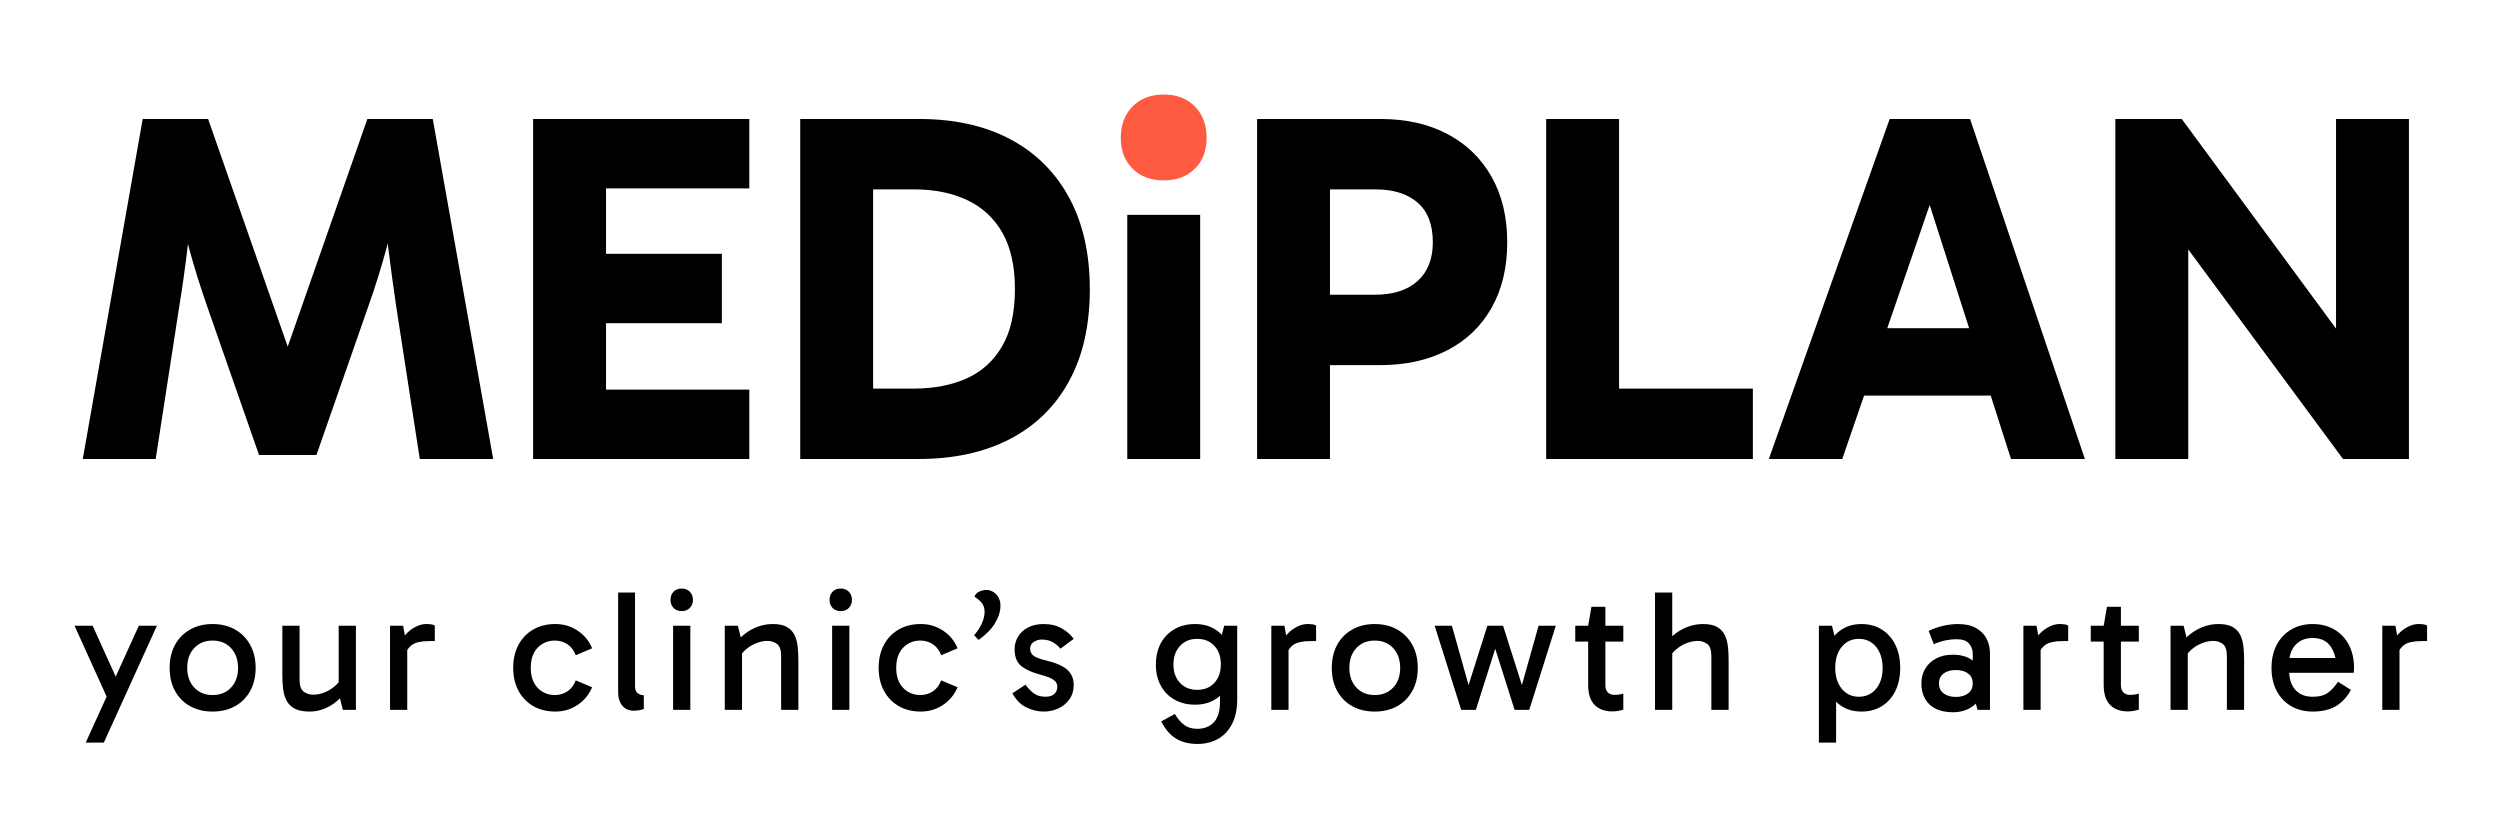 <?xml version="1.0" encoding="UTF-8"?>
<svg id="Layer_1" xmlns="http://www.w3.org/2000/svg" version="1.1" viewBox="0 0 1500 500">
  <!-- Generator: Adobe Illustrator 29.4.0, SVG Export Plug-In . SVG Version: 2.1.0 Build 152)  -->
  <defs>
    <style>
      .st0 {
        fill: #ff5b40;
      }

      .st1 {
        isolation: isolate;
      }
    </style>
  </defs>
  <g class="st1">
    <g class="st1">
      <path d="M49.665,275.394l35.95-204.009h39.244l48.83,139.6h-2.099l48.83-139.6h39.244l36.246,204.009h-44.037l-14.079-91.069c-1.799-12.18-3.444-24.314-4.943-36.4-1.495-12.082-2.747-24.213-3.744-36.4h12.281c-3.197,13.184-6.341,25.566-9.436,37.149-3.099,11.584-6.738,23.268-10.932,35.051l-31.153,89.27h-34.451l-31.153-89.27c-4.193-11.981-7.84-23.714-10.935-35.201-3.099-11.482-6.243-23.816-9.436-36.999h12.281c-1.001,12.187-2.2,24.318-3.594,36.4-1.402,12.086-3.099,24.22-5.093,36.4l-14.079,91.069h-43.742Z"/>
      <path d="M348.333,113.028l15.279-17.677v156.074l-16.778-17.673h102.754v41.639h-129.714V71.382h129.714v41.639h-101.255v.008h0ZM349.232,193.911v-41.639h83.881v41.639h-83.881Z"/>
      <path d="M480.141,275.394V71.385h71.297c21.166,0,39.394,4.044,54.673,12.131,15.275,8.087,27.061,19.768,35.351,35.051,8.286,15.279,12.431,33.604,12.431,54.973,0,21.567-4.145,39.945-12.431,55.119-8.29,15.181-20.124,26.769-35.5,34.751-15.38,7.99-33.653,11.981-54.823,11.981h-70.997v.004h0ZM523.879,249.63l-17.374-16.474h41.639c12.18,0,22.811-2.046,31.903-6.142,9.088-4.092,16.178-10.534,21.271-19.322,5.093-8.784,7.637-20.169,7.637-34.148,0-13.783-2.5-25.064-7.488-33.852-4.996-8.788-12.033-15.324-21.121-19.622-9.092-4.291-19.727-6.442-31.907-6.442h-44.034l19.468-12.88v148.886l.004-.004h.002Z"/>
      <path class="st0" d="M672.465,82.771c0-7.787,2.346-14.079,7.038-18.873,4.692-4.789,10.935-7.188,18.726-7.188s14.027,2.398,18.723,7.188c4.688,4.793,7.038,11.085,7.038,18.873,0,7.593-2.35,13.735-7.038,18.423-4.688,4.688-10.935,7.042-18.723,7.042s-14.035-2.346-18.726-7.042c-4.692-4.688-7.038-10.83-7.038-18.423Z"/>
      <rect x="676.359" y="128.903" width="43.738" height="146.491"/>
      <path d="M788.399,176.834h36.55c10.98,0,19.517-2.739,25.614-8.237,6.086-5.49,9.136-13.225,9.136-23.216,0-10.583-3.047-18.52-9.136-23.812-6.097-5.292-14.533-7.941-25.315-7.941h-37.149l9.89-9.886v171.656h-43.738V71.389h73.991c15.38,0,28.759,2.994,40.144,8.983,11.385,5.996,20.222,14.529,26.51,25.614s9.44,24.22,9.44,39.394-3.148,28.313-9.44,39.394c-6.292,11.085-15.181,19.577-26.66,25.465-11.486,5.891-24.816,8.837-39.994,8.837h-39.844v-42.242h0Z"/>
      <path d="M1051.72,275.394h-124.025V71.385h43.738v178.24l-11.081-16.474h91.369v42.242h0Z"/>
      <path d="M1061.306,275.394l72.496-204.009h48.231l68.902,204.009h-44.337l-55.718-174.051h14.379l-59.912,174.051h-44.041,0ZM1105.94,196.909h95.862v40.44h-95.862v-40.44Z"/>
      <path d="M1405.814,275.394l-111.737-151.284,18.873-5.089v156.377h-43.738V71.389h39.844l109.342,148.586-16.778,2.994V71.389h43.738v204.009h-39.544v-.004h0Z"/>
    </g>
  </g>
  <g class="st1">
    <g class="st1">
      <path d="M64.678,419.498l-19.952-44.041h10.857l17.677,38.971-8.582,5.07ZM51.445,445.547l31.839-70.09h10.857l-31.843,70.09s-10.853,0-10.853,0Z"/>
      <path d="M127.532,426.937c-5.1,0-9.597-1.083-13.491-3.253-3.894-2.174-6.91-5.224-9.047-9.148-2.136-3.931-3.204-8.511-3.204-13.75,0-5.307,1.068-9.923,3.204-13.855,2.136-3.927,5.153-6.993,9.047-9.2,3.894-2.204,8.391-3.309,13.491-3.309,5.168,0,9.68,1.106,13.544,3.309,3.86,2.207,6.873,5.273,9.047,9.2,2.174,3.931,3.257,8.548,3.257,13.855,0,5.235-1.087,9.819-3.257,13.75-2.17,3.927-5.187,6.974-9.047,9.148-3.86,2.17-8.372,3.253-13.544,3.253ZM127.532,417.017c4.617,0,8.323-1.499,11.111-4.497,2.792-2.998,4.186-6.91,4.186-11.734,0-4.894-1.394-8.855-4.186-11.891-2.792-3.032-6.494-4.55-11.111-4.55-4.549,0-8.218,1.499-11.01,4.497-2.792,2.998-4.186,6.948-4.186,11.835s1.398,8.84,4.186,11.838c2.788,2.998,6.461,4.497,11.01,4.497v.004h0Z"/>
      <path d="M185.735,426.937c-3.792,0-6.791-.603-8.994-1.806-2.207-1.203-3.826-2.826-4.857-4.861-1.034-2.031-1.709-4.321-2.016-6.873-.307-2.552-.465-5.168-.465-7.859v-30.081h10.336v32.251c0,3.586.809,6,2.428,7.24,1.619,1.24,3.53,1.859,5.738,1.859,2.271,0,4.531-.446,6.772-1.342s4.272-2.117,6.097-3.669c1.825-1.551,3.189-3.219,4.085-5.014v5.79h-1.653v-37.112h10.339v50.449h-7.859l-2.174-8.889,2.586-.311c-1.795,2.136-3.792,3.98-5.996,5.531-2.207,1.551-4.516,2.724-6.925,3.515-2.413.791-4.894,1.184-7.443,1.184v-.004.002Z"/>
      <path d="M241.869,375.457l2.481,13.649v36.801h-10.336v-50.449h7.855ZM242.802,393.34l-2.481-1.139v-7.548l.929-1.139c.69-1.24,1.776-2.567,3.257-3.98,1.48-1.413,3.219-2.62,5.22-3.62,1.997-1.001,4.032-1.499,6.097-1.499,1.034,0,2.016.071,2.949.21.929.139,1.638.382,2.117.723v9.301h-3.204c-4.684,0-8.098.705-10.234,2.117-2.136,1.413-3.688,3.601-4.651,6.566v.008h0Z"/>
      <path d="M333.253,426.937c-5.168,0-9.65-1.117-13.439-3.358-3.792-2.237-6.719-5.322-8.788-9.253-2.069-3.927-3.103-8.477-3.103-13.649s1.034-9.717,3.103-13.645c2.069-3.931,4.996-7.012,8.788-9.253,3.789-2.241,8.271-3.362,13.439-3.362,4.894,0,9.339,1.327,13.337,3.98,3.999,2.653,6.892,6.183,8.683,10.594l-9.822,4.137c-1.102-2.893-2.758-5.078-4.962-6.562-2.207-1.484-4.722-2.226-7.548-2.226-4.137,0-7.581,1.432-10.339,4.295-2.758,2.859-4.137,6.873-4.137,12.041s1.379,9.185,4.137,12.045c2.754,2.863,6.202,4.295,10.339,4.295,2.826,0,5.34-.738,7.548-2.226,2.204-1.48,3.86-3.669,4.962-6.562l9.822,4.137c-1.863,4.411-4.771,7.941-8.735,10.594s-8.391,3.98-13.285,3.98v-.004.002Z"/>
      <path d="M380.086,426.42c-1.795,0-3.377-.431-4.756-1.293-1.379-.858-2.466-2.117-3.257-3.774-.791-1.656-1.188-3.684-1.188-6.101v-59.751h10.13v56.134c0,2.136.536,3.583,1.604,4.34,1.068.761,2.29,1.139,3.669,1.139v8.271c-.896.345-1.859.6-2.893.776-1.031.169-2.136.255-3.309.255v.004h0Z"/>
      <path d="M402.309,359.95c0-1.997.603-3.635,1.81-4.913,1.203-1.274,2.844-1.915,4.913-1.915,1.997,0,3.616.641,4.857,1.915,1.24,1.278,1.863,2.912,1.863,4.913,0,1.93-.622,3.53-1.863,4.804-1.24,1.278-2.859,1.915-4.857,1.915-2.069,0-3.706-.637-4.913-1.915-1.207-1.274-1.81-2.878-1.81-4.804ZM414.2,425.907h-10.339v-50.449h10.339v50.449Z"/>
      <path d="M463.716,374.419c3.583,0,6.412.607,8.481,1.81,2.069,1.207,3.583,2.826,4.549,4.857.963,2.035,1.585,4.325,1.859,6.877.274,2.552.412,5.168.412,7.859v30.082h-10.339v-32.251c0-3.583-.809-6-2.428-7.24-1.619-1.24-3.53-1.859-5.734-1.859s-4.448.446-6.719,1.342c-2.275.896-4.31,2.106-6.101,3.62-1.795,1.514-3.174,3.2-4.137,5.067v-5.79h1.653v37.112h-10.339v-50.449h7.859l2.17,8.889-2.582.311c1.93-2.204,4.032-4.066,6.307-5.58,2.275-1.514,4.688-2.672,7.236-3.466,2.552-.791,5.172-1.188,7.859-1.188h-.004l-.002-.003Z"/>
      <path d="M497.729,359.95c0-1.997.603-3.635,1.806-4.913,1.207-1.274,2.844-1.915,4.913-1.915,1.997,0,3.62.641,4.861,1.915,1.24,1.278,1.859,2.912,1.859,4.913,0,1.93-.618,3.53-1.859,4.804-1.24,1.278-2.863,1.915-4.861,1.915-2.069,0-3.703-.637-4.913-1.915-1.203-1.274-1.806-2.878-1.806-4.804ZM509.616,425.907h-10.336v-50.449h10.336v50.449Z"/>
      <path d="M552.518,426.937c-5.168,0-9.65-1.117-13.439-3.358-3.792-2.237-6.719-5.322-8.788-9.253-2.069-3.927-3.103-8.477-3.103-13.649s1.034-9.717,3.103-13.645c2.069-3.931,4.996-7.012,8.788-9.253,3.789-2.241,8.271-3.362,13.439-3.362,4.894,0,9.339,1.327,13.337,3.98,3.999,2.653,6.892,6.183,8.683,10.594l-9.822,4.137c-1.102-2.893-2.754-5.078-4.962-6.562-2.207-1.484-4.722-2.226-7.548-2.226-4.137,0-7.581,1.432-10.339,4.295-2.754,2.859-4.137,6.873-4.137,12.041s1.379,9.185,4.137,12.045c2.754,2.863,6.202,4.295,10.339,4.295,2.826,0,5.34-.738,7.548-2.226,2.207-1.48,3.86-3.669,4.962-6.562l9.822,4.137c-1.863,4.411-4.771,7.941-8.735,10.594s-8.391,3.98-13.285,3.98v-.004.002Z"/>
      <path d="M587.149,383.934l-2.691-2.788c1.93-2.207,3.466-4.55,4.606-7.03,1.136-2.481,1.705-4.789,1.705-6.929,0-2.342-.622-4.22-1.863-5.633s-2.653-2.601-4.239-3.568c.618-1.514,1.653-2.567,3.099-3.155,1.45-.581,2.792-.877,4.032-.877,1.45,0,2.826.397,4.137,1.188,1.312.794,2.361,1.896,3.155,3.309.791,1.413,1.184,3.084,1.184,5.014,0,3.377-1.102,6.877-3.309,10.493-2.204,3.62-5.479,6.948-9.819,9.976h.003Z"/>
      <path d="M626.228,426.937c-3.515,0-6.978-.828-10.388-2.477-3.41-1.653-6.221-4.478-8.424-8.481l7.859-5.168c1.93,2.552,3.755,4.392,5.479,5.531,1.72,1.139,3.961,1.705,6.719,1.705,2.204,0,3.909-.566,5.115-1.705,1.203-1.139,1.806-2.533,1.806-4.186,0-1.102-.292-2.069-.877-2.893s-1.604-1.604-3.047-2.327c-1.446-.72-3.515-1.428-6.202-2.117-4.962-1.308-8.788-3.032-11.475-5.168-2.691-2.136-4.032-5.513-4.032-10.13,0-2.754.69-5.273,2.069-7.548,1.375-2.275,3.373-4.104,5.996-5.483,2.62-1.375,5.719-2.069,9.305-2.069,4.272,0,7.922.881,10.958,2.638,3.032,1.758,5.408,3.841,7.132,6.255l-7.96,5.891c-.967-1.24-2.38-2.462-4.239-3.669-1.863-1.203-4.205-1.806-7.03-1.806-1.724,0-3.309.483-4.759,1.447-1.446.967-2.17,2.308-2.17,4.032s.675,3.118,2.016,4.186c1.342,1.068,3.807,2.016,7.394,2.844,6.064,1.447,10.373,3.328,12.922,5.633,2.548,2.308,3.826,5.363,3.826,9.148,0,3.309-.847,6.153-2.533,8.529-1.69,2.376-3.894,4.205-6.618,5.479-2.724,1.274-5.67,1.911-8.837,1.911l-.004-.004v.002Z"/>
      <path d="M717.095,422.807c-4.684,0-8.803-1.001-12.352-3.002-3.549-1.997-6.307-4.804-8.271-8.424-1.964-3.62-2.946-7.84-2.946-12.663,0-4.894.982-9.148,2.946-12.768s4.722-6.446,8.271-8.477c3.549-2.031,7.667-3.05,12.352-3.05,4.478,0,8.391,1.019,11.737,3.05,3.343,2.031,5.944,4.857,7.802,8.477,1.863,3.62,2.792,7.877,2.792,12.768,0,4.823-.929,9.043-2.792,12.663-1.859,3.62-4.46,6.427-7.802,8.424-3.347,2.001-7.259,3.002-11.737,3.002ZM718.335,446.376c-2.889,0-5.633-.393-8.215-1.188-2.582-.791-4.928-2.087-7.03-3.875-2.106-1.795-3.98-4.171-5.636-7.132l-.719-1.342,8.166-4.448c1.795,2.961,3.703,5.187,5.738,6.667,2.031,1.484,4.602,2.222,7.701,2.222,4.205,0,7.533-1.312,9.976-3.927,2.447-2.62,3.669-6.652,3.669-12.097v-10.752h1.034v-24.914h-1.034l2.481-10.13h7.859v44.142c0,5.929-1.049,10.887-3.155,14.889-2.102,3.995-4.943,6.974-8.526,8.942-3.583,1.967-7.686,2.946-12.303,2.946l-.004-.004h-.002ZM718.335,413.914c4.276,0,7.705-1.394,10.287-4.186s3.875-6.494,3.875-11.111-1.293-8.323-3.875-11.115-6.011-4.186-10.287-4.186-7.72,1.413-10.336,4.238c-2.62,2.826-3.931,6.547-3.931,11.164,0,4.55,1.312,8.215,3.931,11.01,2.616,2.792,6.064,4.186,10.336,4.186h0Z"/>
      <path d="M770.643,375.457l2.481,13.649v36.801h-10.336v-50.449h7.855ZM771.576,393.34l-2.481-1.139v-7.548l.929-1.139c.69-1.24,1.776-2.567,3.257-3.98s3.219-2.62,5.22-3.62c2.001-1.001,4.032-1.499,6.101-1.499,1.031,0,2.016.071,2.946.21.929.139,1.638.382,2.117.723v9.301h-3.204c-4.684,0-8.098.705-10.231,2.117-2.136,1.413-3.688,3.601-4.651,6.566l-.004.008h.001Z"/>
      <path d="M824.818,426.937c-5.1,0-9.601-1.083-13.495-3.253-3.894-2.174-6.91-5.224-9.043-9.148-2.136-3.931-3.204-8.511-3.204-13.75,0-5.307,1.068-9.923,3.204-13.855,2.132-3.927,5.149-6.993,9.043-9.2,3.894-2.204,8.391-3.309,13.495-3.309,5.168,0,9.68,1.106,13.54,3.309,3.86,2.207,6.877,5.273,9.047,9.2,2.17,3.931,3.257,8.548,3.257,13.855,0,5.235-1.087,9.819-3.257,13.75-2.17,3.927-5.187,6.974-9.047,9.148-3.86,2.17-8.372,3.253-13.54,3.253ZM824.818,417.017c4.613,0,8.323-1.499,11.111-4.497,2.792-2.998,4.186-6.91,4.186-11.734,0-4.894-1.394-8.855-4.186-11.891-2.788-3.032-6.494-4.55-11.111-4.55-4.549,0-8.218,1.499-11.01,4.497-2.788,2.998-4.186,6.948-4.186,11.835s1.398,8.84,4.186,11.838c2.792,2.998,6.465,4.497,11.01,4.497v.004h0Z"/>
      <path d="M876.714,425.907l-15.919-50.449h10.339l10.441,37.112h-.929l11.786-37.112h9.406l11.79,37.112h-.929l10.441-37.112h10.336l-15.919,50.449h-8.788l-12.509-39.39h1.758l-12.509,39.39h-8.795Z"/>
      <path d="M945.151,384.968v-9.511h28.841v9.511h-28.841ZM967.273,426.836c-4.415,0-7.907-1.293-10.493-3.875s-3.879-6.599-3.879-12.045v-35.459l1.964-11.37h8.372v47.039c0,1.93.498,3.373,1.499,4.34.997.967,2.256,1.447,3.774,1.447,1.169,0,2.204-.067,3.099-.206s1.686-.311,2.38-.517v9.612c-.896.274-1.877.517-2.946.72-1.068.21-2.327.311-3.774.311l.003.004h0Z"/>
      <path d="M993.015,425.907v-70.401h10.336v70.401h-10.336ZM1026.821,425.907v-32.251c0-3.583-.813-6-2.428-7.24-1.623-1.24-3.53-1.859-5.738-1.859s-4.448.446-6.719,1.342-4.306,2.106-6.101,3.62-3.17,3.2-4.137,5.067l-1.24-9.923c1.93-2.204,4.032-4.066,6.311-5.58,2.271-1.514,4.684-2.672,7.237-3.466,2.548-.791,5.168-1.188,7.859-1.188,3.583,0,6.408.607,8.477,1.81,2.069,1.207,3.583,2.826,4.549,4.857.967,2.035,1.585,4.325,1.863,6.877.274,2.552.412,5.168.412,7.859v30.081h-10.339l-.004-.004-.002-.002Z"/>
      <path d="M1091.328,445.547v-70.09h7.859l2.481,10.13h-1.034v28.74h1.034v31.221h-10.34ZM1116.86,426.937c-4.549,0-8.511-1.083-11.887-3.253-3.377-2.174-6.011-5.224-7.907-9.148-1.896-3.931-2.844-8.511-2.844-13.75,0-5.307.948-9.923,2.844-13.855,1.896-3.927,4.531-6.993,7.907-9.2,3.373-2.204,7.338-3.309,11.887-3.309,4.688,0,8.773,1.106,12.255,3.309,3.482,2.207,6.184,5.273,8.113,9.2,1.93,3.931,2.893,8.548,2.893,13.855,0,5.235-.967,9.819-2.893,13.75-1.93,3.927-4.632,6.974-8.113,9.148-3.482,2.17-7.566,3.253-12.255,3.253ZM1115.312,418.048c4.272,0,7.72-1.585,10.336-4.756,2.619-3.17,3.931-7.341,3.931-12.509,0-5.235-1.312-9.459-3.931-12.667-2.616-3.2-6.063-4.804-10.336-4.804-4.205,0-7.615,1.585-10.235,4.756-2.619,3.174-3.927,7.379-3.927,12.61s1.308,9.448,3.927,12.614c2.619,3.167,6.03,4.756,10.235,4.756h0Z"/>
      <path d="M1171.653,427.349c-3.931,0-7.308-.69-10.13-2.065-2.829-1.379-4.98-3.362-6.464-5.947-1.484-2.586-2.222-5.67-2.222-9.253,0-3.309.757-6.255,2.271-8.837s3.684-4.632,6.513-6.153c2.826-1.514,6.168-2.271,10.029-2.271,4.823,0,8.698,1.083,11.632,3.253,2.927,2.174,4.977,5.153,6.15,8.945h-5.786v-12.922c0-2.136-.723-4.1-2.174-5.891-1.446-1.795-3.995-2.691-7.649-2.691-1.93,0-4.047.229-6.356.675-2.309.45-4.707,1.222-7.184,2.323l-3.103-7.96c2.826-1.375,5.752-2.413,8.788-3.099,3.035-.686,6-1.034,8.893-1.034,4.34,0,7.922.794,10.748,2.38,2.826,1.589,4.928,3.706,6.307,6.356,1.379,2.657,2.069,5.636,2.069,8.945v33.807h-7.439l-2.586-9.2,5.479-1.551c-1.237,4.07-3.444,7.117-6.614,9.148-3.174,2.031-6.896,3.047-11.164,3.047l-.007-.004h0ZM1173.511,418.149c3.035,0,5.479-.705,7.341-2.117,1.859-1.409,2.792-3.392,2.792-5.944,0-2.616-.933-4.613-2.792-5.996-1.863-1.379-4.306-2.069-7.341-2.069s-5.479.69-7.338,2.069c-1.863,1.379-2.792,3.377-2.792,5.996,0,2.552.929,4.535,2.792,5.944,1.859,1.417,4.302,2.117,7.338,2.117Z"/>
      <path d="M1221.892,375.457l2.481,13.649v36.801h-10.339v-50.449h7.859,0ZM1222.821,393.34l-2.481-1.139v-7.548l.929-1.139c.693-1.24,1.776-2.567,3.257-3.98s3.219-2.62,5.224-3.62c1.998-1.001,4.032-1.499,6.097-1.499,1.034,0,2.016.071,2.949.21.929.139,1.638.382,2.117.723v9.301h-3.204c-4.688,0-8.098.705-10.235,2.117-2.136,1.413-3.684,3.601-4.651,6.566l-.004.008h.002Z"/>
      <path d="M1254.458,384.968v-9.511h28.841v9.511h-28.841ZM1276.58,426.836c-4.415,0-7.907-1.293-10.493-3.875s-3.879-6.599-3.879-12.045v-35.459l1.964-11.37h8.372v47.039c0,1.93.498,3.373,1.499,4.34.997.967,2.256,1.447,3.774,1.447,1.169,0,2.204-.067,3.099-.206s1.686-.311,2.38-.517v9.612c-.896.274-1.877.517-2.946.72-1.068.21-2.327.311-3.774.311l.003.004h.001Z"/>
      <path d="M1331.163,374.419c3.583,0,6.412.607,8.481,1.81,2.069,1.207,3.583,2.826,4.549,4.857.963,2.035,1.585,4.325,1.859,6.877s.412,5.168.412,7.859v30.082h-10.339v-32.251c0-3.583-.809-6-2.428-7.24s-3.53-1.859-5.734-1.859-4.448.446-6.719,1.342c-2.275.896-4.31,2.106-6.101,3.62-1.795,1.514-3.174,3.2-4.137,5.067v-5.79h1.653v37.112h-10.339v-50.449h7.859l2.17,8.889-2.582.311c1.93-2.204,4.032-4.066,6.307-5.58,2.275-1.514,4.688-2.672,7.237-3.466,2.552-.791,5.172-1.188,7.859-1.188h-.003l-.004-.003Z"/>
      <path d="M1387.608,426.937c-4.894,0-9.2-1.083-12.922-3.253-3.721-2.174-6.618-5.224-8.683-9.148-2.069-3.931-3.099-8.511-3.099-13.75,0-5.307,1.031-9.923,3.099-13.855,2.069-3.927,4.962-6.993,8.683-9.2,3.721-2.204,8.031-3.309,12.922-3.309,4.962,0,9.301,1.106,13.026,3.309,3.721,2.207,6.618,5.273,8.683,9.2,2.069,3.931,3.103,8.548,3.103,13.855,0,.483-.019.982-.056,1.495-.034.521-.082.986-.154,1.398h-39.492v-8.893h32.049l-2.893,6c0-5.235-1.169-9.545-3.515-12.922s-5.928-5.067-10.752-5.067c-4.276,0-7.686,1.36-10.235,4.081-2.552,2.728-3.826,6.292-3.826,10.699v5.378c0,4.617,1.24,8.29,3.721,11.01,2.481,2.728,5.928,4.085,10.339,4.085,4.066,0,7.203-.858,9.41-2.582,2.204-1.724,4.134-3.86,5.786-6.408l7.754,4.857c-2.342,4.343-5.359,7.596-9.047,9.77-3.684,2.17-8.323,3.253-13.903,3.253v-.004h.002Z"/>
      <path d="M1437.229,375.457l2.481,13.649v36.801h-10.339v-50.449h7.859,0ZM1438.159,393.34l-2.481-1.139v-7.548l.929-1.139c.693-1.24,1.776-2.567,3.257-3.98,1.48-1.413,3.219-2.62,5.224-3.62,1.998-1.001,4.032-1.499,6.097-1.499,1.034,0,2.016.071,2.949.21.929.139,1.638.382,2.117.723v9.301h-3.204c-4.688,0-8.098.705-10.235,2.117-2.136,1.413-3.684,3.601-4.651,6.566l-.004.008h.002Z"/>
    </g>
  </g>
</svg>